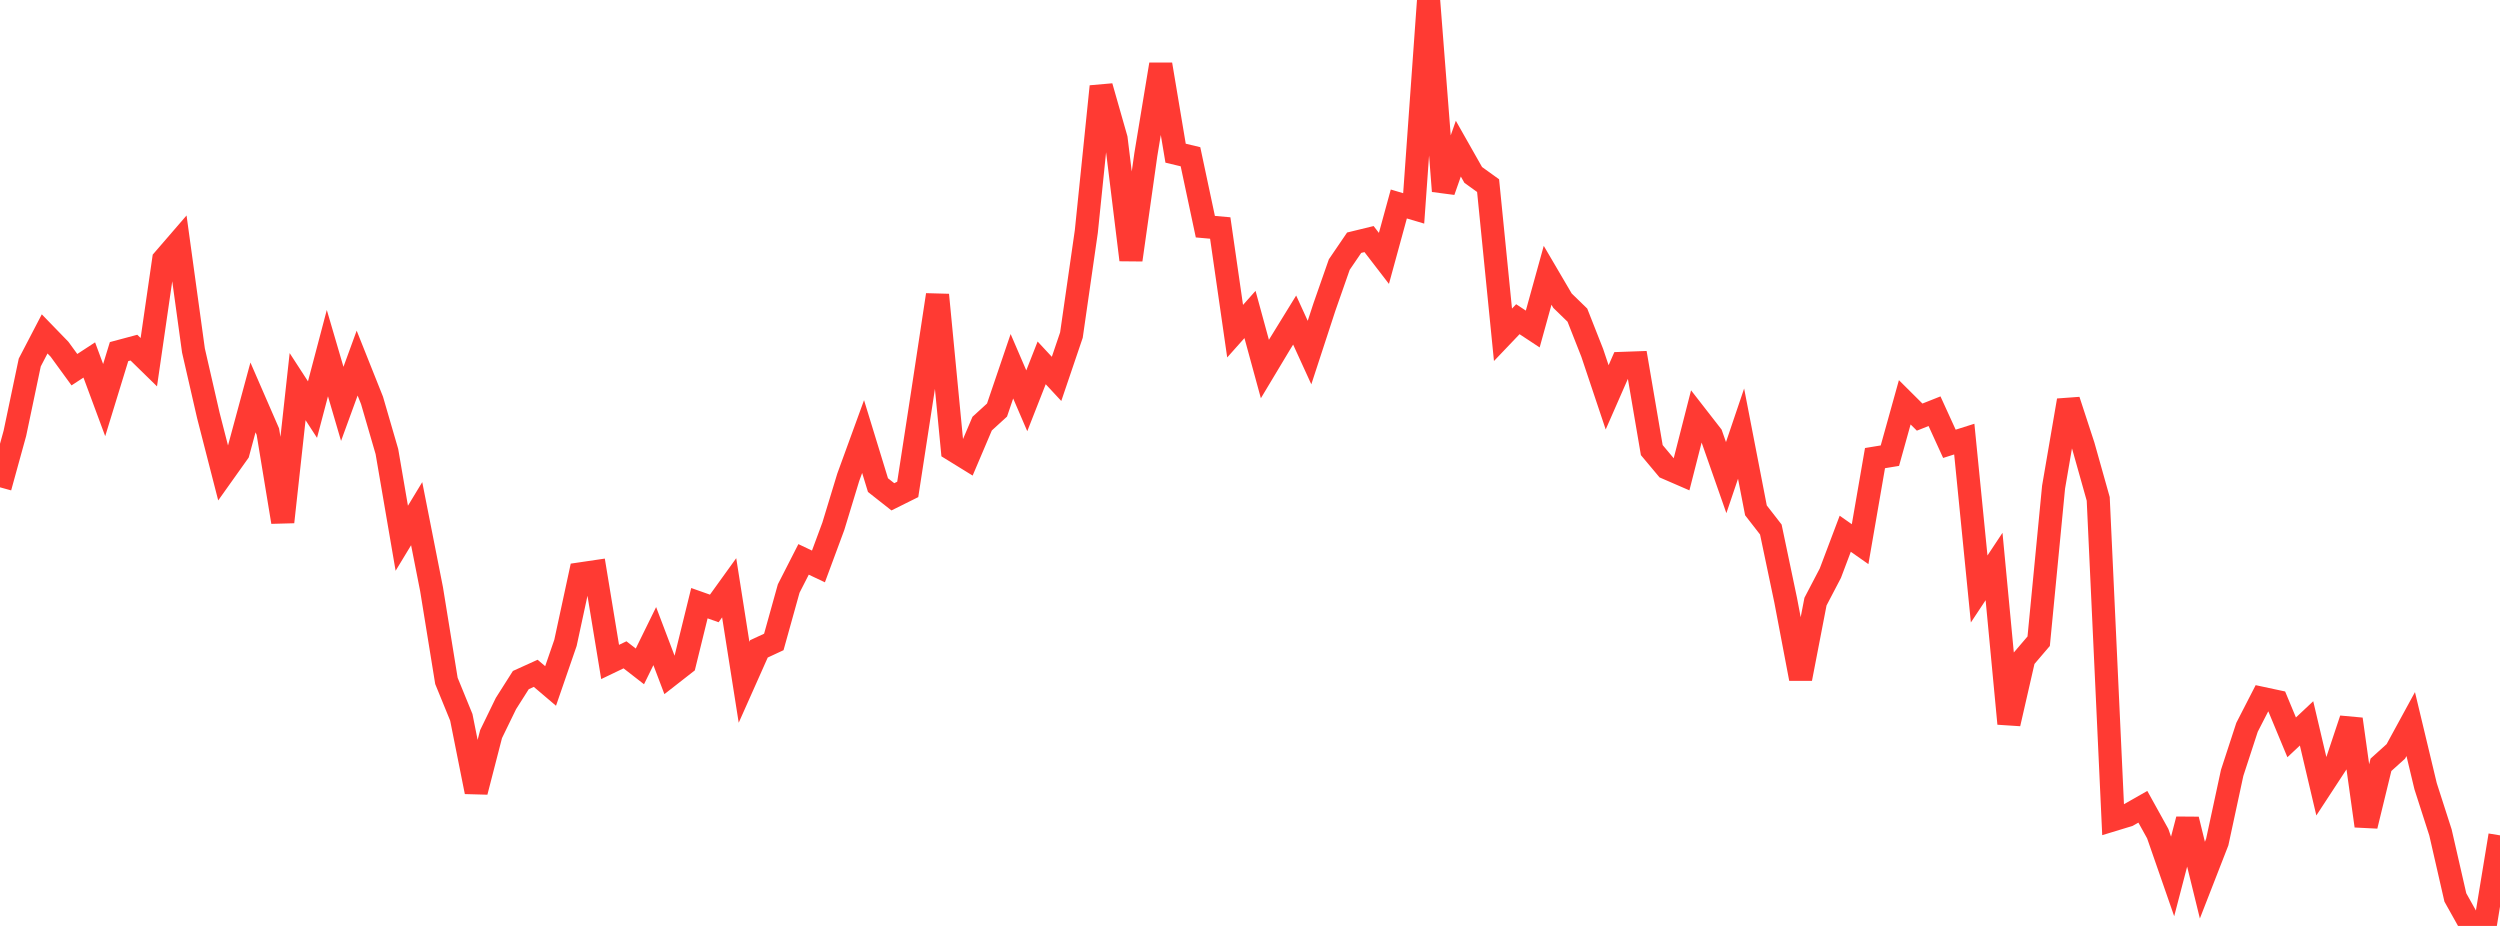 <?xml version="1.0" standalone="no"?>
<!DOCTYPE svg PUBLIC "-//W3C//DTD SVG 1.1//EN" "http://www.w3.org/Graphics/SVG/1.1/DTD/svg11.dtd">

<svg width="135" height="50" viewBox="0 0 135 50" preserveAspectRatio="none" 
  xmlns="http://www.w3.org/2000/svg"
  xmlns:xlink="http://www.w3.org/1999/xlink">


<polyline points="0.0, 26.315 0.804, 23.398 1.607, 19.575 2.411, 18.031 3.214, 18.859 4.018, 19.963 4.821, 19.438 5.625, 21.606 6.429, 18.987 7.232, 18.772 8.036, 19.558 8.839, 14.021 9.643, 13.09 10.446, 18.926 11.25, 22.43 12.054, 25.564 12.857, 24.435 13.661, 21.46 14.464, 23.307 15.268, 28.187 16.071, 20.878 16.875, 22.118 17.679, 19.069 18.482, 21.809 19.286, 19.607 20.089, 21.621 20.893, 24.384 21.696, 29.066 22.5, 27.738 23.304, 31.814 24.107, 36.768 24.911, 38.736 25.714, 42.758 26.518, 39.641 27.321, 37.991 28.125, 36.724 28.929, 36.359 29.732, 37.042 30.536, 34.713 31.339, 30.991 32.143, 30.872 32.946, 35.746 33.75, 35.36 34.554, 35.985 35.357, 34.35 36.161, 36.469 36.964, 35.842 37.768, 32.572 38.571, 32.856 39.375, 31.74 40.179, 36.843 40.982, 35.039 41.786, 34.665 42.589, 31.782 43.393, 30.207 44.196, 30.588 45.0, 28.419 45.804, 25.778 46.607, 23.574 47.411, 26.196 48.214, 26.828 49.018, 26.428 49.821, 21.218 50.625, 15.924 51.429, 24.273 52.232, 24.768 53.036, 22.876 53.839, 22.143 54.643, 19.778 55.446, 21.643 56.25, 19.595 57.054, 20.46 57.857, 18.094 58.661, 12.505 59.464, 4.669 60.268, 7.487 61.071, 14.033 61.875, 8.348 62.679, 3.479 63.482, 8.272 64.286, 8.464 65.089, 12.24 65.893, 12.312 66.696, 17.884 67.5, 16.982 68.304, 19.928 69.107, 18.589 69.911, 17.283 70.714, 19.039 71.518, 16.581 72.321, 14.286 73.125, 13.106 73.929, 12.91 74.732, 13.954 75.536, 11.015 76.339, 11.254 77.143, 0.0 77.946, 10.319 78.75, 8.027 79.554, 9.446 80.357, 10.024 81.161, 18.079 81.964, 17.237 82.768, 17.767 83.571, 14.866 84.375, 16.237 85.179, 17.018 85.982, 19.056 86.786, 21.457 87.589, 19.625 88.393, 19.596 89.196, 24.305 90.0, 25.265 90.804, 25.614 91.607, 22.468 92.411, 23.502 93.214, 25.792 94.018, 23.416 94.821, 27.559 95.625, 28.594 96.429, 32.426 97.232, 36.65 98.036, 32.488 98.839, 30.952 99.643, 28.822 100.446, 29.385 101.25, 24.738 102.054, 24.606 102.857, 21.724 103.661, 22.524 104.464, 22.205 105.268, 23.966 106.071, 23.711 106.875, 31.805 107.679, 30.591 108.482, 39.077 109.286, 35.565 110.089, 34.625 110.893, 26.306 111.696, 21.623 112.5, 24.081 113.304, 26.94 114.107, 44.267 114.911, 44.022 115.714, 43.566 116.518, 45.018 117.321, 47.328 118.125, 44.249 118.929, 47.528 119.732, 45.468 120.536, 41.736 121.339, 39.276 122.143, 37.71 122.946, 37.882 123.75, 39.817 124.554, 39.062 125.357, 42.474 126.161, 41.245 126.964, 38.836 127.768, 44.599 128.571, 41.3 129.375, 40.575 130.179, 39.1 130.982, 42.454 131.786, 44.953 132.589, 48.462 133.393, 49.9 134.196, 50.0 135.0, 45.109" fill="none" stroke="#ff3a33" stroke-width="1.25"/>

</svg>
